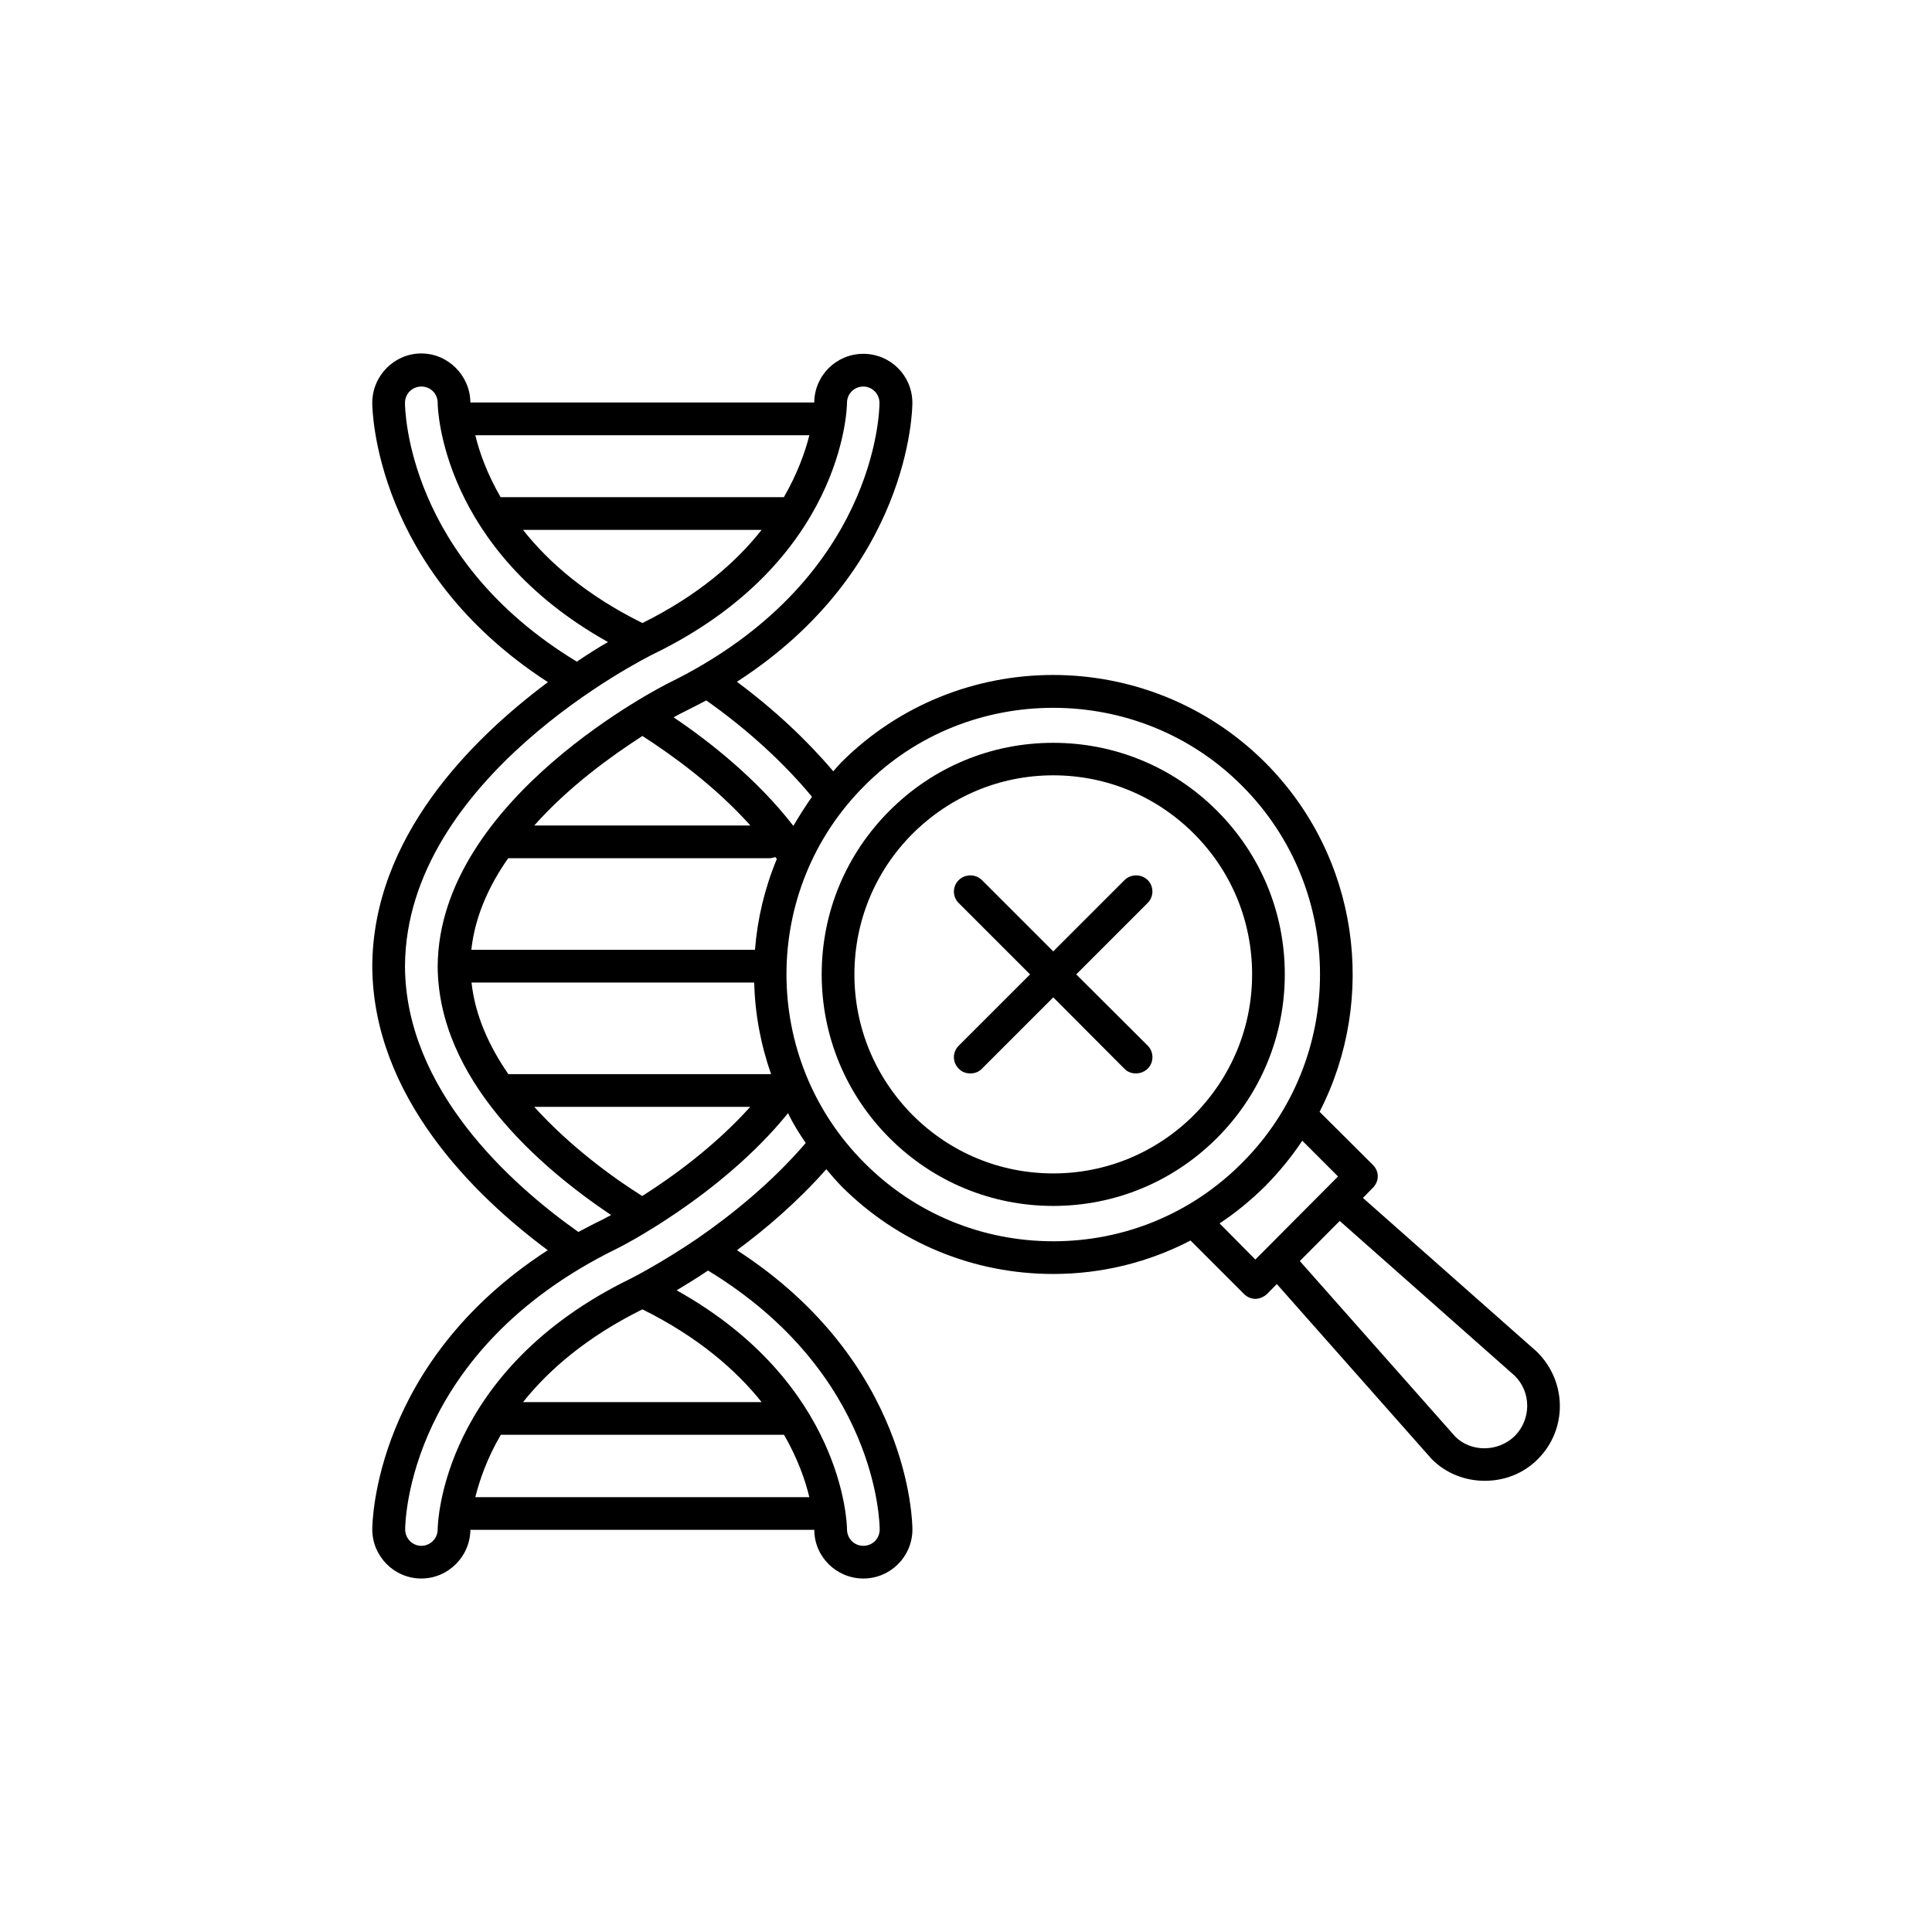 <?xml version="1.0" encoding="UTF-8"?>
<!-- Uploaded to: SVG Find, www.svgrepo.com, Generator: SVG Find Mixer Tools -->
<svg fill="#000000" width="800px" height="800px" version="1.1" viewBox="144 144 512 512" xmlns="http://www.w3.org/2000/svg">
 <g>
  <path d="m551.34 502.27-46.148-40.809 2.617-2.672c0.809-0.805 1.312-1.863 1.312-3.074 0-1.207-0.504-2.215-1.312-3.023l-14.105-14.055c15.367-29.926 10.531-67.609-14.461-92.602-30.984-30.883-81.367-30.883-112.3 0-0.754 0.758-1.406 1.562-2.113 2.371-7.004-8.266-15.516-16.273-25.543-23.73 45.898-29.625 46.5-72.043 46.5-73.91 0-7.203-5.793-13-13-13-7.106 0-12.898 5.691-13 12.797v0.102h-91.133c-0.051-7.051-5.844-12.996-13-12.996-7.152 0-13 5.894-13 13.098 0 1.762 0.605 44.285 46.551 74.008-20.449 15.27-46.398 41.215-46.547 75.273 0.148 34.609 27.152 60.91 46.5 75.266-45.898 29.727-46.5 72.043-46.5 74.008 0 7.106 5.793 13 13 13 7.106 0 12.898-5.793 13-12.898h91.141c0 7.106 5.844 12.898 13 12.898 7.152 0 13-5.793 13-13 0-1.863-0.555-44.285-46.5-74.008 7.707-5.691 16.121-12.898 23.68-21.461 1.309 1.562 2.621 3.074 4.031 4.535 14.949 14.961 34.902 23.227 56.113 23.227 12.848 0 25.242-3.074 36.375-8.867l14.156 14.156c0.805 0.805 1.914 1.309 3.023 1.309 1.109 0 2.215-0.504 3.074-1.258l2.621-2.672 41.012 46.352c3.879 3.93 9.02 5.793 14.105 5.793 5.141 0 10.227-1.863 14.105-5.793 7.754-7.809 7.754-20.406-0.254-28.363zm-192.15-147.11c-1.816 2.57-3.426 5.137-4.938 7.707-9.676-12.492-22.371-22.469-31.742-28.766 1.461-0.805 2.316-1.258 2.367-1.258 2.168-1.059 4.231-2.168 6.297-3.223 11.137 7.856 20.707 16.723 28.016 25.539zm-44.992 105.8c-7.555-4.738-18.992-13-28.617-23.629h57.234c-9.27 10.328-20.504 18.488-28.617 23.629zm0.051-121.92c7.656 4.938 19.094 13.098 28.617 23.727h-57.285c9.27-10.426 20.559-18.488 28.668-23.727zm-35.57 32.395h69.324c0.504 0 1.008-0.203 1.461-0.301 0.152 0.199 0.254 0.301 0.406 0.5-3.227 7.762-5.141 15.82-5.797 24.082h-75.168c0.957-8.867 4.688-17.027 9.773-24.281zm65.195 32.949c0.199 8.262 1.711 16.422 4.484 24.281h-69.629c-5.086-7.356-8.816-15.516-9.773-24.281zm-29.625-95.273c-14.863-7.356-24.887-16.121-31.641-24.684h63.227c-6.746 8.562-16.773 17.328-31.586 24.684zm37.484-33.352h-75.066c-3.629-6.297-5.644-11.988-6.703-16.422h88.52c-1.109 4.434-3.125 10.125-6.75 16.422zm-100.41-24.988c0-2.469 1.965-4.332 4.332-4.332 2.418 0 4.332 1.863 4.332 4.332 0 1.664 1.109 38.793 45.141 63.379-2.414 1.359-5.188 3.125-8.262 5.191-44.988-27.258-45.543-66.906-45.543-68.57zm0 149.28c0.25-49.777 63.277-81.465 65.949-82.777 50.078-24.383 51.188-64.84 51.188-66.504 0-2.469 1.965-4.332 4.332-4.332 2.367 0 4.281 1.965 4.281 4.332 0 1.863-0.656 47.258-56.023 74.312-0.555 0.301-60.758 30.379-61.062 74.969 0.152 29.926 26.754 53.051 45.949 65.945-1.461 0.758-2.316 1.262-2.367 1.262-2.219 1.059-4.285 2.164-6.297 3.223-18.039-12.746-45.797-37.785-45.949-70.43zm62.926 90.938c14.812 7.356 24.836 16.121 31.59 24.586h-63.23c6.754-8.465 16.777-17.23 31.641-24.586zm-37.535 33.25h75.066c3.629 6.297 5.644 12.09 6.699 16.523h-88.516c1.109-4.434 3.074-10.227 6.75-16.523zm100.41 25.09c0 2.469-1.965 4.332-4.332 4.332-2.367 0-4.332-1.863-4.332-4.434 0-1.562-1.059-38.691-45.141-63.277 2.418-1.461 5.238-3.176 8.312-5.238 44.938 27.305 45.492 66.953 45.492 68.617zm-48.266-77.133c-9.672 6.547-17.078 10.328-17.684 10.629-50.078 24.383-51.188 64.84-51.188 66.504 0 2.367-1.965 4.332-4.332 4.332s-4.281-1.965-4.281-4.332c0-1.863 0.656-47.258 56.074-74.414 0.301-0.102 27.457-13.754 45.395-35.922 1.309 2.773 2.922 5.34 4.684 7.91-9.117 10.633-19.852 19.195-28.668 25.293zm44.234-20.004c-27.559-27.559-27.559-72.449 0-99.957 13.754-13.855 31.891-20.656 50.027-20.656 18.086 0 36.223 6.801 50.027 20.656 27.559 27.559 27.559 72.449 0 99.957-13.348 13.402-31.133 20.758-50.023 20.758-18.895 0-36.68-7.356-50.031-20.758zm94.113 16.023c4.281-2.82 8.363-6.199 12.039-9.824 3.777-3.828 7.055-7.859 9.875-12.09l9.473 9.473-21.914 22.012zm78.242 56.324c-4.434 4.332-11.59 4.332-15.77 0.203l-41.211-46.551 10.578-10.629 46.352 41.012c4.434 4.328 4.434 11.531 0.051 15.965z"/>
  <path d="m466.5 358.84c-11.586-11.586-27.004-17.984-43.379-17.984-16.426 0-31.789 6.398-43.379 17.984-11.586 11.59-17.984 26.957-17.984 43.379 0 16.324 6.398 31.789 17.984 43.379 11.586 11.586 27.004 17.984 43.379 17.984s31.789-6.398 43.379-17.984c11.586-11.586 17.984-27.055 17.984-43.379 0.004-16.422-6.394-31.789-17.984-43.379zm-6.094 80.66c-9.977 9.926-23.176 15.469-37.281 15.469s-27.305-5.492-37.281-15.469c-9.926-10.027-15.418-23.227-15.418-37.281 0-14.055 5.492-27.355 15.418-37.281 9.977-9.926 23.176-15.469 37.281-15.469 14.055 0 27.305 5.492 37.281 15.469 9.977 9.977 15.418 23.227 15.418 37.281-0.004 14.059-5.492 27.258-15.418 37.281z"/>
  <path d="m448.16 377.23c-1.715-1.664-4.434-1.664-6.144 0l-18.895 18.895-18.895-18.895c-1.715-1.664-4.434-1.664-6.144 0-1.715 1.664-1.715 4.434 0 6.098l18.895 18.895-18.895 18.891c-1.715 1.664-1.715 4.434 0 6.098 0.855 0.906 1.965 1.258 3.074 1.258 1.105 0 2.215-0.355 3.07-1.262l18.895-18.895 18.84 18.895c0.855 0.906 1.965 1.258 3.074 1.258 1.109 0 2.215-0.402 3.125-1.258 1.664-1.664 1.664-4.434 0-6.098l-18.945-18.891 18.895-18.895c1.711-1.66 1.711-4.43 0.051-6.094z"/>
 </g>
</svg>